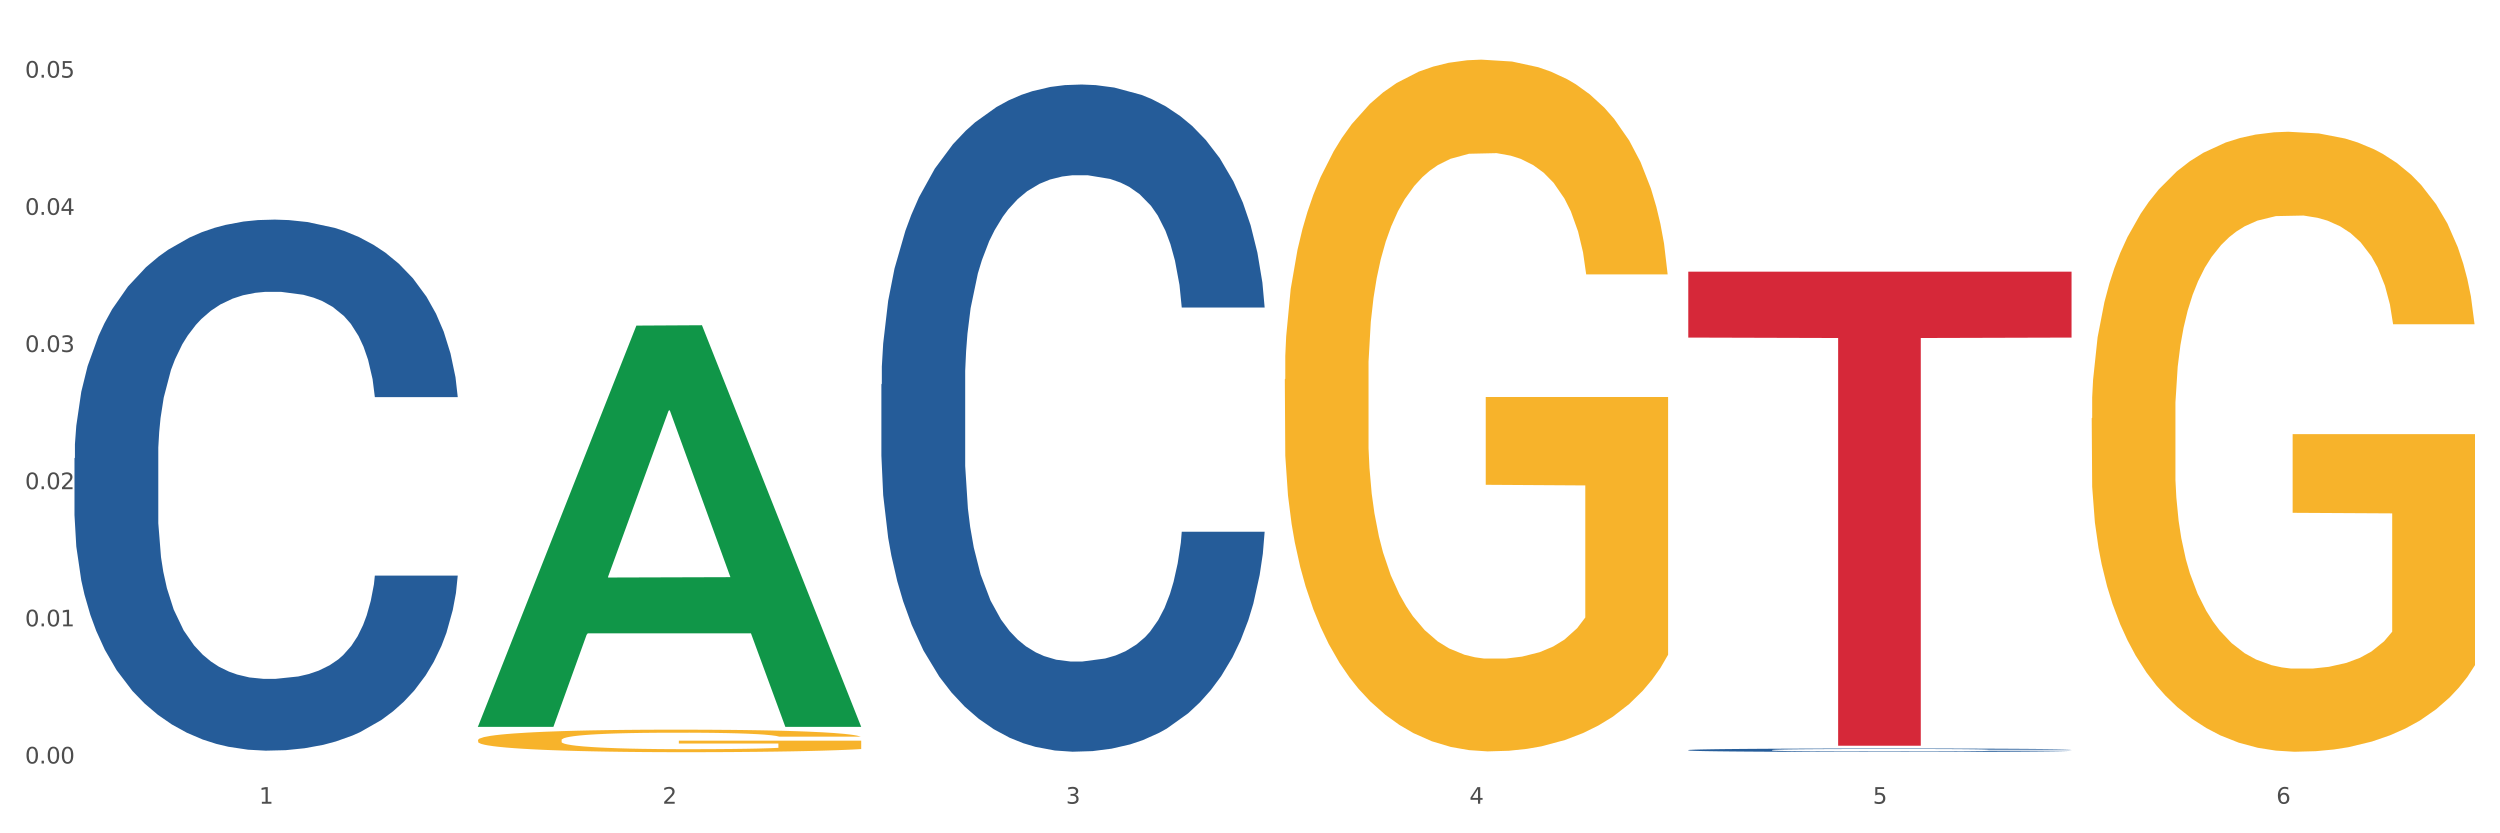 <?xml version="1.0" encoding="utf-8" standalone="no"?>
<!DOCTYPE svg PUBLIC "-//W3C//DTD SVG 1.1//EN"
  "http://www.w3.org/Graphics/SVG/1.1/DTD/svg11.dtd">
<svg xmlns:xlink="http://www.w3.org/1999/xlink" width="1080pt" height="360pt" viewBox="0 0 1080 360" xmlns="http://www.w3.org/2000/svg" version="1.1">
 <rect x="0" y="0" width="1080" height="360" fill="#333333" stroke="none"/>
 <defs>
  <style type="text/css">*{stroke-linejoin: round; stroke-linecap: butt}</style>
 </defs>
 <g id="figure_1">
  <g id="patch_1">
   <path d="M 0 360 
L 1080 360 
L 1080 0 
L 0 0 
z
" style="fill: #ffffff; stroke: #ffffff; stroke-linejoin: miter"/>
  </g>
  <g id="axes_1">
   <g id="matplotlib.axis_1">
    <g id="xtick_1">
     <g id="text_1">
      <!-- 1 -->
      <g style="fill: #4d4d4d" transform="translate(111.909 347.204) scale(0.096 -0.096)">
       <defs>
        <path id="DejaVuSans-31" d="M 794 531 
L 1825 531 
L 1825 4091 
L 703 3866 
L 703 4441 
L 1819 4666 
L 2450 4666 
L 2450 531 
L 3481 531 
L 3481 0 
L 794 0 
L 794 531 
z
" transform="scale(0.016)"/>
       </defs>
       <use xlink:href="#DejaVuSans-31"/>
      </g>
     </g>
    </g>
    <g id="xtick_2">
     <g id="text_2">
      <!-- 2 -->
      <g style="fill: #4d4d4d" transform="translate(286.199 347.204) scale(0.096 -0.096)">
       <defs>
        <path id="DejaVuSans-32" d="M 1228 531 
L 3431 531 
L 3431 0 
L 469 0 
L 469 531 
Q 828 903 1448 1529 
Q 2069 2156 2228 2338 
Q 2531 2678 2651 2914 
Q 2772 3150 2772 3378 
Q 2772 3750 2511 3984 
Q 2250 4219 1831 4219 
Q 1534 4219 1204 4116 
Q 875 4013 500 3803 
L 500 4441 
Q 881 4594 1212 4672 
Q 1544 4750 1819 4750 
Q 2544 4750 2975 4387 
Q 3406 4025 3406 3419 
Q 3406 3131 3298 2873 
Q 3191 2616 2906 2266 
Q 2828 2175 2409 1742 
Q 1991 1309 1228 531 
z
" transform="scale(0.016)"/>
       </defs>
       <use xlink:href="#DejaVuSans-32"/>
      </g>
     </g>
    </g>
    <g id="xtick_3">
     <g id="text_3">
      <!-- 3 -->
      <g style="fill: #4d4d4d" transform="translate(460.489 347.204) scale(0.096 -0.096)">
       <defs>
        <path id="DejaVuSans-33" d="M 2597 2516 
Q 3050 2419 3304 2112 
Q 3559 1806 3559 1356 
Q 3559 666 3084 287 
Q 2609 -91 1734 -91 
Q 1441 -91 1130 -33 
Q 819 25 488 141 
L 488 750 
Q 750 597 1062 519 
Q 1375 441 1716 441 
Q 2309 441 2620 675 
Q 2931 909 2931 1356 
Q 2931 1769 2642 2001 
Q 2353 2234 1838 2234 
L 1294 2234 
L 1294 2753 
L 1863 2753 
Q 2328 2753 2575 2939 
Q 2822 3125 2822 3475 
Q 2822 3834 2567 4026 
Q 2313 4219 1838 4219 
Q 1578 4219 1281 4162 
Q 984 4106 628 3988 
L 628 4550 
Q 988 4650 1302 4700 
Q 1616 4750 1894 4750 
Q 2613 4750 3031 4423 
Q 3450 4097 3450 3541 
Q 3450 3153 3228 2886 
Q 3006 2619 2597 2516 
z
" transform="scale(0.016)"/>
       </defs>
       <use xlink:href="#DejaVuSans-33"/>
      </g>
     </g>
    </g>
    <g id="xtick_4">
     <g id="text_4">
      <!-- 4 -->
      <g style="fill: #4d4d4d" transform="translate(634.778 347.204) scale(0.096 -0.096)">
       <defs>
        <path id="DejaVuSans-34" d="M 2419 4116 
L 825 1625 
L 2419 1625 
L 2419 4116 
z
M 2253 4666 
L 3047 4666 
L 3047 1625 
L 3713 1625 
L 3713 1100 
L 3047 1100 
L 3047 0 
L 2419 0 
L 2419 1100 
L 313 1100 
L 313 1709 
L 2253 4666 
z
" transform="scale(0.016)"/>
       </defs>
       <use xlink:href="#DejaVuSans-34"/>
      </g>
     </g>
    </g>
    <g id="xtick_5">
     <g id="text_5">
      <!-- 5 -->
      <g style="fill: #4d4d4d" transform="translate(809.068 347.204) scale(0.096 -0.096)">
       <defs>
        <path id="DejaVuSans-35" d="M 691 4666 
L 3169 4666 
L 3169 4134 
L 1269 4134 
L 1269 2991 
Q 1406 3038 1543 3061 
Q 1681 3084 1819 3084 
Q 2600 3084 3056 2656 
Q 3513 2228 3513 1497 
Q 3513 744 3044 326 
Q 2575 -91 1722 -91 
Q 1428 -91 1123 -41 
Q 819 9 494 109 
L 494 744 
Q 775 591 1075 516 
Q 1375 441 1709 441 
Q 2250 441 2565 725 
Q 2881 1009 2881 1497 
Q 2881 1984 2565 2268 
Q 2250 2553 1709 2553 
Q 1456 2553 1204 2497 
Q 953 2441 691 2322 
L 691 4666 
z
" transform="scale(0.016)"/>
       </defs>
       <use xlink:href="#DejaVuSans-35"/>
      </g>
     </g>
    </g>
    <g id="xtick_6">
     <g id="text_6">
      <!-- 6 -->
      <g style="fill: #4d4d4d" transform="translate(983.358 347.204) scale(0.096 -0.096)">
       <defs>
        <path id="DejaVuSans-36" d="M 2113 2584 
Q 1688 2584 1439 2293 
Q 1191 2003 1191 1497 
Q 1191 994 1439 701 
Q 1688 409 2113 409 
Q 2538 409 2786 701 
Q 3034 994 3034 1497 
Q 3034 2003 2786 2293 
Q 2538 2584 2113 2584 
z
M 3366 4563 
L 3366 3988 
Q 3128 4100 2886 4159 
Q 2644 4219 2406 4219 
Q 1781 4219 1451 3797 
Q 1122 3375 1075 2522 
Q 1259 2794 1537 2939 
Q 1816 3084 2150 3084 
Q 2853 3084 3261 2657 
Q 3669 2231 3669 1497 
Q 3669 778 3244 343 
Q 2819 -91 2113 -91 
Q 1303 -91 875 529 
Q 447 1150 447 2328 
Q 447 3434 972 4092 
Q 1497 4750 2381 4750 
Q 2619 4750 2861 4703 
Q 3103 4656 3366 4563 
z
" transform="scale(0.016)"/>
       </defs>
       <use xlink:href="#DejaVuSans-36"/>
      </g>
     </g>
    </g>
    <g id="xtick_7"/>
    <g id="xtick_8"/>
    <g id="xtick_9"/>
    <g id="xtick_10"/>
    <g id="xtick_11"/>
   </g>
   <g id="matplotlib.axis_2">
    <g id="ytick_1">
     <g id="text_7">
      <!-- 0.00 -->
      <g style="fill: #4d4d4d" transform="translate(10.8 329.839) scale(0.096 -0.096)">
       <defs>
        <path id="DejaVuSans-30" d="M 2034 4250 
Q 1547 4250 1301 3770 
Q 1056 3291 1056 2328 
Q 1056 1369 1301 889 
Q 1547 409 2034 409 
Q 2525 409 2770 889 
Q 3016 1369 3016 2328 
Q 3016 3291 2770 3770 
Q 2525 4250 2034 4250 
z
M 2034 4750 
Q 2819 4750 3233 4129 
Q 3647 3509 3647 2328 
Q 3647 1150 3233 529 
Q 2819 -91 2034 -91 
Q 1250 -91 836 529 
Q 422 1150 422 2328 
Q 422 3509 836 4129 
Q 1250 4750 2034 4750 
z
" transform="scale(0.016)"/>
        <path id="DejaVuSans-2e" d="M 684 794 
L 1344 794 
L 1344 0 
L 684 0 
L 684 794 
z
" transform="scale(0.016)"/>
       </defs>
       <use xlink:href="#DejaVuSans-30"/>
       <use xlink:href="#DejaVuSans-2e" transform="translate(63.623 0)"/>
       <use xlink:href="#DejaVuSans-30" transform="translate(95.41 0)"/>
       <use xlink:href="#DejaVuSans-30" transform="translate(159.033 0)"/>
      </g>
     </g>
    </g>
    <g id="ytick_2">
     <g id="text_8">
      <!-- 0.01 -->
      <g style="fill: #4d4d4d" transform="translate(10.8 270.582) scale(0.096 -0.096)">
       <use xlink:href="#DejaVuSans-30"/>
       <use xlink:href="#DejaVuSans-2e" transform="translate(63.623 0)"/>
       <use xlink:href="#DejaVuSans-30" transform="translate(95.41 0)"/>
       <use xlink:href="#DejaVuSans-31" transform="translate(159.033 0)"/>
      </g>
     </g>
    </g>
    <g id="ytick_3">
     <g id="text_9">
      <!-- 0.02 -->
      <g style="fill: #4d4d4d" transform="translate(10.8 211.324) scale(0.096 -0.096)">
       <use xlink:href="#DejaVuSans-30"/>
       <use xlink:href="#DejaVuSans-2e" transform="translate(63.623 0)"/>
       <use xlink:href="#DejaVuSans-30" transform="translate(95.41 0)"/>
       <use xlink:href="#DejaVuSans-32" transform="translate(159.033 0)"/>
      </g>
     </g>
    </g>
    <g id="ytick_4">
     <g id="text_10">
      <!-- 0.03 -->
      <g style="fill: #4d4d4d" transform="translate(10.8 152.067) scale(0.096 -0.096)">
       <use xlink:href="#DejaVuSans-30"/>
       <use xlink:href="#DejaVuSans-2e" transform="translate(63.623 0)"/>
       <use xlink:href="#DejaVuSans-30" transform="translate(95.41 0)"/>
       <use xlink:href="#DejaVuSans-33" transform="translate(159.033 0)"/>
      </g>
     </g>
    </g>
    <g id="ytick_5">
     <g id="text_11">
      <!-- 0.04 -->
      <g style="fill: #4d4d4d" transform="translate(10.8 92.809) scale(0.096 -0.096)">
       <use xlink:href="#DejaVuSans-30"/>
       <use xlink:href="#DejaVuSans-2e" transform="translate(63.623 0)"/>
       <use xlink:href="#DejaVuSans-30" transform="translate(95.41 0)"/>
       <use xlink:href="#DejaVuSans-34" transform="translate(159.033 0)"/>
      </g>
     </g>
    </g>
    <g id="ytick_6">
     <g id="text_12">
      <!-- 0.05 -->
      <g style="fill: #4d4d4d" transform="translate(10.8 33.551) scale(0.096 -0.096)">
       <use xlink:href="#DejaVuSans-30"/>
       <use xlink:href="#DejaVuSans-2e" transform="translate(63.623 0)"/>
       <use xlink:href="#DejaVuSans-30" transform="translate(95.41 0)"/>
       <use xlink:href="#DejaVuSans-35" transform="translate(159.033 0)"/>
      </g>
     </g>
    </g>
    <g id="ytick_7"/>
    <g id="ytick_8"/>
    <g id="ytick_9"/>
    <g id="ytick_10"/>
    <g id="ytick_11"/>
   </g>
   <g id="PolyCollection_1">
    <path d="M 206.465 313.682 
L 206.636 313.519 
L 274.914 140.66 
L 303.25 140.498 
L 372.04 314.008 
L 339.267 314.008 
L 324.416 273.604 
L 253.918 273.604 
L 253.406 274.256 
L 239.068 314.008 
L 206.465 314.008 
L 206.465 313.682 
L 262.795 249.492 
L 315.54 249.329 
L 289.423 177.481 
L 289.082 177.155 
L 288.741 177.644 
L 262.624 249.329 
L 262.795 249.492 
L 206.465 313.682 
z
" clip-path="url(#p3f62062da0)" style="fill: #109648"/>
    <path d="M 206.465 319.711 
L 206.66 319.702 
L 206.66 319.381 
L 207.051 319.106 
L 209.006 318.439 
L 211.938 317.887 
L 214.089 317.594 
L 216.239 317.354 
L 218.78 317.113 
L 221.908 316.864 
L 227.577 316.5 
L 231.096 316.313 
L 235.397 316.117 
L 243.216 315.833 
L 248.885 315.672 
L 254.75 315.539 
L 264.328 315.379 
L 270.584 315.308 
L 277.23 315.254 
L 285.245 315.219 
L 291.305 315.21 
L 304.598 315.237 
L 315.936 315.317 
L 321.41 315.379 
L 328.447 315.486 
L 332.161 315.557 
L 338.222 315.699 
L 344.477 315.886 
L 348.778 316.046 
L 355.229 316.348 
L 360.116 316.651 
L 364.612 317.024 
L 366.958 317.282 
L 368.717 317.523 
L 370.281 317.798 
L 371.845 318.234 
L 336.658 318.234 
L 335.289 317.923 
L 333.139 317.629 
L 330.011 317.345 
L 327.274 317.167 
L 322.583 316.944 
L 318.282 316.802 
L 313.786 316.695 
L 308.312 316.606 
L 304.012 316.562 
L 297.952 316.526 
L 286.027 316.535 
L 278.012 316.606 
L 272.539 316.695 
L 269.02 316.775 
L 265.892 316.864 
L 262.373 316.989 
L 258.268 317.176 
L 255.336 317.345 
L 252.404 317.558 
L 250.058 317.772 
L 247.908 318.021 
L 246.148 318.287 
L 244.78 318.563 
L 243.607 318.901 
L 242.63 319.462 
L 242.63 320.68 
L 243.021 320.956 
L 243.998 321.321 
L 245.171 321.596 
L 247.126 321.925 
L 248.885 322.148 
L 252.208 322.468 
L 255.923 322.735 
L 258.855 322.904 
L 261.787 323.046 
L 266.87 323.242 
L 272.539 323.402 
L 277.426 323.5 
L 284.072 323.589 
L 288.568 323.624 
L 292.478 323.642 
L 302.057 323.642 
L 308.899 323.615 
L 316.523 323.553 
L 322.387 323.473 
L 327.274 323.375 
L 332.748 323.215 
L 336.267 323.064 
L 336.267 321.205 
L 293.26 321.196 
L 293.26 319.96 
L 372.04 319.96 
L 372.04 323.589 
L 368.717 323.775 
L 365.003 323.944 
L 361.093 324.096 
L 355.229 324.282 
L 348.191 324.46 
L 341.936 324.585 
L 335.289 324.692 
L 327.47 324.789 
L 317.305 324.878 
L 311.049 324.914 
L 303.23 324.941 
L 294.042 324.95 
L 286.027 324.932 
L 278.208 324.887 
L 269.997 324.807 
L 261.983 324.692 
L 255.923 324.576 
L 249.862 324.434 
L 243.411 324.247 
L 238.329 324.069 
L 234.419 323.909 
L 230.119 323.704 
L 225.427 323.437 
L 221.908 323.197 
L 218.78 322.948 
L 215.457 322.628 
L 213.111 322.352 
L 210.766 322.005 
L 209.397 321.747 
L 207.833 321.347 
L 206.66 320.787 
L 206.465 319.711 
z
" clip-path="url(#p3f62062da0)" style="fill: #f7b32b"/>
    <path d="M 729.335 324.027 
L 729.53 324.026 
L 729.53 323.987 
L 730.118 323.935 
L 732.27 323.839 
L 735.01 323.767 
L 739.708 323.682 
L 742.252 323.646 
L 745.579 323.606 
L 752.429 323.542 
L 760.258 323.487 
L 765.738 323.457 
L 769.848 323.437 
L 779.046 323.403 
L 784.331 323.388 
L 789.811 323.376 
L 794.508 323.367 
L 802.337 323.358 
L 808.599 323.354 
L 815.841 323.352 
L 821.908 323.354 
L 829.932 323.359 
L 841.675 323.376 
L 846.177 323.385 
L 852.244 323.402 
L 858.507 323.424 
L 863.596 323.446 
L 869.467 323.477 
L 875.534 323.518 
L 881.406 323.57 
L 885.516 323.618 
L 888.843 323.669 
L 891.779 323.731 
L 893.932 323.798 
L 894.91 323.854 
L 859.094 323.854 
L 858.116 323.804 
L 856.158 323.749 
L 854.201 323.712 
L 852.048 323.682 
L 848.721 323.647 
L 845.785 323.625 
L 840.893 323.599 
L 836.391 323.583 
L 832.673 323.573 
L 828.171 323.565 
L 818.581 323.557 
L 811.731 323.557 
L 807.425 323.559 
L 802.141 323.566 
L 797.639 323.576 
L 792.355 323.592 
L 788.245 323.61 
L 784.135 323.634 
L 781.786 323.65 
L 778.264 323.68 
L 775.915 323.705 
L 772.784 323.747 
L 771.022 323.778 
L 767.891 323.856 
L 766.521 323.913 
L 765.933 323.953 
L 765.542 323.997 
L 765.542 324.211 
L 766.716 324.307 
L 767.695 324.348 
L 769.261 324.395 
L 772.196 324.455 
L 776.502 324.514 
L 781.004 324.556 
L 784.722 324.583 
L 788.245 324.602 
L 791.768 324.617 
L 796.074 324.63 
L 799.597 324.639 
L 804.881 324.647 
L 811.144 324.651 
L 816.037 324.651 
L 826.018 324.644 
L 830.52 324.637 
L 834.825 324.628 
L 839.523 324.613 
L 843.241 324.596 
L 845.394 324.584 
L 848.917 324.558 
L 851.657 324.53 
L 854.006 324.499 
L 855.571 324.471 
L 857.333 324.43 
L 858.703 324.384 
L 859.094 324.359 
L 894.91 324.359 
L 894.127 324.408 
L 892.757 324.456 
L 890.017 324.521 
L 887.864 324.558 
L 884.537 324.603 
L 881.014 324.641 
L 876.121 324.684 
L 871.62 324.716 
L 866.923 324.743 
L 861.834 324.768 
L 852.636 324.802 
L 849.308 324.812 
L 842.263 324.828 
L 836.783 324.838 
L 828.758 324.847 
L 820.538 324.853 
L 811.927 324.854 
L 804.294 324.851 
L 795.878 324.843 
L 790.594 324.835 
L 784.722 324.822 
L 777.872 324.803 
L 771.414 324.78 
L 765.346 324.753 
L 759.671 324.721 
L 754.386 324.685 
L 747.536 324.626 
L 742.448 324.569 
L 738.729 324.515 
L 736.185 324.47 
L 733.64 324.412 
L 732.27 324.373 
L 730.118 324.277 
L 729.335 324.188 
L 729.335 324.027 
z
" clip-path="url(#p3f62062da0)" style="fill: #255c99"/>
    <path d="M 32.175 197.949 
L 32.371 197.74 
L 32.371 191.873 
L 32.958 183.911 
L 35.111 169.245 
L 37.851 158.141 
L 42.548 145.15 
L 45.092 139.703 
L 48.419 133.627 
L 55.269 123.78 
L 63.098 115.399 
L 68.578 110.789 
L 72.688 107.856 
L 81.887 102.618 
L 87.171 100.314 
L 92.651 98.428 
L 97.348 97.171 
L 105.177 95.704 
L 111.44 95.076 
L 118.681 94.866 
L 124.748 95.076 
L 132.773 95.914 
L 144.516 98.428 
L 149.017 99.895 
L 155.084 102.409 
L 161.347 105.761 
L 166.436 109.113 
L 172.307 113.932 
L 178.375 120.218 
L 184.246 128.179 
L 188.356 135.513 
L 191.683 143.265 
L 194.619 152.693 
L 196.772 162.96 
L 197.75 171.55 
L 161.934 171.55 
L 160.956 163.798 
L 158.999 155.417 
L 157.042 149.76 
L 154.889 145.15 
L 151.562 139.912 
L 148.626 136.56 
L 143.733 132.579 
L 139.231 130.065 
L 135.513 128.599 
L 131.011 127.341 
L 121.421 126.084 
L 114.571 126.084 
L 110.266 126.503 
L 104.981 127.551 
L 100.48 129.018 
L 95.195 131.532 
L 91.085 134.256 
L 86.975 137.817 
L 84.627 140.332 
L 81.104 144.941 
L 78.755 148.712 
L 75.624 155.207 
L 73.862 159.817 
L 70.731 171.759 
L 69.361 180.559 
L 68.774 186.635 
L 68.382 193.34 
L 68.382 226.025 
L 69.557 240.691 
L 70.535 246.976 
L 72.101 254.1 
L 75.037 263.319 
L 79.342 272.328 
L 83.844 278.823 
L 87.563 282.804 
L 91.085 285.737 
L 94.608 288.042 
L 98.914 290.137 
L 102.437 291.394 
L 107.721 292.651 
L 113.984 293.28 
L 118.877 293.28 
L 128.859 292.232 
L 133.36 291.185 
L 137.666 289.718 
L 142.363 287.413 
L 146.081 284.899 
L 148.234 283.013 
L 151.757 279.033 
L 154.497 274.842 
L 156.846 270.023 
L 158.412 265.833 
L 160.173 259.547 
L 161.543 252.424 
L 161.934 248.652 
L 197.75 248.652 
L 196.968 256.195 
L 195.598 263.528 
L 192.858 273.376 
L 190.705 279.033 
L 187.377 285.947 
L 183.855 291.813 
L 178.962 298.308 
L 174.46 303.127 
L 169.763 307.318 
L 164.674 311.089 
L 155.476 316.327 
L 152.149 317.794 
L 145.103 320.308 
L 139.623 321.774 
L 131.599 323.241 
L 123.378 324.079 
L 114.767 324.289 
L 107.134 323.87 
L 98.718 322.612 
L 93.434 321.355 
L 87.563 319.47 
L 80.712 316.536 
L 74.254 312.975 
L 68.187 308.784 
L 62.511 303.965 
L 57.227 298.518 
L 50.377 289.509 
L 45.288 280.709 
L 41.569 272.538 
L 39.025 265.623 
L 36.481 256.824 
L 35.111 250.748 
L 32.958 236.081 
L 32.175 222.463 
L 32.175 197.949 
z
" clip-path="url(#p3f62062da0)" style="fill: #255c99"/>
    <path d="M 729.335 117.373 
L 894.91 117.373 
L 894.91 145.831 
L 829.779 146.023 
L 829.779 322.151 
L 794.074 322.151 
L 794.074 146.023 
L 729.335 145.831 
L 729.335 117.566 
L 729.335 117.373 
z
" clip-path="url(#p3f62062da0)" style="fill: #d62839"/>
    <path d="M 903.625 180.685 
L 903.82 180.44 
L 903.82 171.634 
L 904.211 164.052 
L 906.166 145.706 
L 909.098 130.54 
L 911.248 122.468 
L 913.399 115.864 
L 915.94 109.26 
L 919.068 102.411 
L 924.737 92.382 
L 928.256 87.245 
L 932.556 81.864 
L 940.376 74.036 
L 946.045 69.633 
L 951.909 65.964 
L 961.488 61.561 
L 967.744 59.604 
L 974.39 58.137 
L 982.405 57.158 
L 988.465 56.914 
L 1001.758 57.647 
L 1013.096 59.849 
L 1018.569 61.561 
L 1025.607 64.496 
L 1029.321 66.453 
L 1035.381 70.367 
L 1041.637 75.504 
L 1045.937 79.907 
L 1052.388 88.223 
L 1057.275 96.54 
L 1061.772 106.814 
L 1064.117 113.907 
L 1065.877 120.512 
L 1067.441 128.094 
L 1069.005 140.08 
L 1033.817 140.08 
L 1032.449 131.519 
L 1030.299 123.447 
L 1027.171 115.619 
L 1024.434 110.727 
L 1019.742 104.612 
L 1015.442 100.698 
L 1010.946 97.763 
L 1005.472 95.317 
L 1001.171 94.094 
L 995.111 93.116 
L 983.187 93.36 
L 975.172 95.317 
L 969.698 97.763 
L 966.18 99.965 
L 963.052 102.411 
L 959.533 105.835 
L 955.428 110.972 
L 952.496 115.619 
L 949.563 121.49 
L 947.218 127.361 
L 945.067 134.21 
L 943.308 141.548 
L 941.94 149.131 
L 940.767 158.426 
L 939.789 173.836 
L 939.789 207.347 
L 940.18 214.93 
L 941.158 224.959 
L 942.331 232.542 
L 944.285 241.592 
L 946.045 247.707 
L 949.368 256.513 
L 953.082 263.851 
L 956.014 268.499 
L 958.947 272.413 
L 964.029 277.794 
L 969.698 282.197 
L 974.585 284.888 
L 981.232 287.334 
L 985.728 288.312 
L 989.638 288.801 
L 999.217 288.801 
L 1006.058 288.068 
L 1013.682 286.355 
L 1019.547 284.154 
L 1024.434 281.463 
L 1029.908 277.06 
L 1033.426 272.902 
L 1033.426 221.779 
L 990.42 221.534 
L 990.42 187.534 
L 1069.2 187.534 
L 1069.2 287.334 
L 1065.877 292.471 
L 1062.163 297.118 
L 1058.253 301.276 
L 1052.388 306.413 
L 1045.351 311.305 
L 1039.095 314.73 
L 1032.449 317.665 
L 1024.63 320.356 
L 1014.464 322.802 
L 1008.209 323.78 
L 1000.389 324.514 
L 991.202 324.759 
L 983.187 324.269 
L 975.367 323.046 
L 967.157 320.845 
L 959.142 317.665 
L 953.082 314.485 
L 947.022 310.571 
L 940.571 305.435 
L 935.489 300.543 
L 931.579 296.14 
L 927.278 290.514 
L 922.587 283.175 
L 919.068 276.571 
L 915.94 269.722 
L 912.617 260.916 
L 910.271 253.333 
L 907.925 243.794 
L 906.557 236.7 
L 904.993 225.693 
L 903.82 210.282 
L 903.625 180.685 
z
" clip-path="url(#p3f62062da0)" style="fill: #f7b32b"/>
    <path d="M 380.755 166.016 
L 380.951 165.753 
L 380.951 158.382 
L 381.538 148.379 
L 383.691 129.953 
L 386.431 116.002 
L 391.128 99.681 
L 393.672 92.837 
L 396.999 85.203 
L 403.849 72.831 
L 411.678 62.302 
L 417.158 56.511 
L 421.268 52.825 
L 430.467 46.245 
L 435.751 43.349 
L 441.231 40.98 
L 445.928 39.4 
L 453.757 37.558 
L 460.02 36.768 
L 467.261 36.505 
L 473.328 36.768 
L 481.353 37.821 
L 493.096 40.98 
L 497.597 42.823 
L 503.664 45.981 
L 509.927 50.193 
L 515.016 54.405 
L 520.887 60.459 
L 526.954 68.356 
L 532.826 78.359 
L 536.936 87.572 
L 540.263 97.312 
L 543.199 109.158 
L 545.352 122.056 
L 546.33 132.849 
L 510.514 132.849 
L 509.536 123.109 
L 507.579 112.58 
L 505.621 105.472 
L 503.469 99.681 
L 500.141 93.1 
L 497.206 88.888 
L 492.313 83.887 
L 487.811 80.728 
L 484.093 78.886 
L 479.591 77.306 
L 470.001 75.727 
L 463.151 75.727 
L 458.845 76.253 
L 453.561 77.569 
L 449.06 79.412 
L 443.775 82.571 
L 439.665 85.993 
L 435.555 90.468 
L 433.207 93.627 
L 429.684 99.418 
L 427.335 104.156 
L 424.204 112.316 
L 422.442 118.107 
L 419.311 133.112 
L 417.941 144.168 
L 417.354 151.801 
L 416.962 160.225 
L 416.962 201.289 
L 418.137 219.716 
L 419.115 227.613 
L 420.681 236.563 
L 423.617 248.145 
L 427.922 259.464 
L 432.424 267.624 
L 436.142 272.626 
L 439.665 276.311 
L 443.188 279.207 
L 447.494 281.839 
L 451.017 283.418 
L 456.301 284.998 
L 462.564 285.788 
L 467.457 285.788 
L 477.438 284.471 
L 481.94 283.155 
L 486.246 281.313 
L 490.943 278.417 
L 494.661 275.258 
L 496.814 272.889 
L 500.337 267.888 
L 503.077 262.623 
L 505.426 256.569 
L 506.991 251.304 
L 508.753 243.407 
L 510.123 234.457 
L 510.514 229.719 
L 546.33 229.719 
L 545.547 239.195 
L 544.177 248.408 
L 541.437 260.78 
L 539.284 267.888 
L 535.957 276.574 
L 532.434 283.945 
L 527.542 292.105 
L 523.04 298.16 
L 518.343 303.424 
L 513.254 308.162 
L 504.056 314.743 
L 500.729 316.586 
L 493.683 319.745 
L 488.203 321.587 
L 480.178 323.43 
L 471.958 324.483 
L 463.347 324.746 
L 455.714 324.22 
L 447.298 322.64 
L 442.014 321.061 
L 436.142 318.692 
L 429.292 315.007 
L 422.834 310.532 
L 416.767 305.267 
L 411.091 299.213 
L 405.806 292.368 
L 398.956 281.049 
L 393.868 269.994 
L 390.149 259.727 
L 387.605 251.041 
L 385.061 239.985 
L 383.691 232.351 
L 381.538 213.925 
L 380.755 196.814 
L 380.755 166.016 
z
" clip-path="url(#p3f62062da0)" style="fill: #255c99"/>
    <path d="M 555.045 163.855 
L 555.24 163.582 
L 555.24 153.757 
L 555.631 145.297 
L 557.586 124.828 
L 560.518 107.907 
L 562.669 98.901 
L 564.819 91.532 
L 567.36 84.164 
L 570.488 76.522 
L 576.157 65.332 
L 579.676 59.601 
L 583.976 53.597 
L 591.796 44.864 
L 597.465 39.951 
L 603.329 35.857 
L 612.908 30.945 
L 619.164 28.762 
L 625.81 27.124 
L 633.825 26.032 
L 639.885 25.759 
L 653.178 26.578 
L 664.516 29.034 
L 669.99 30.945 
L 677.027 34.22 
L 680.741 36.403 
L 686.801 40.77 
L 693.057 46.501 
L 697.358 51.414 
L 703.808 60.693 
L 708.696 69.972 
L 713.192 81.434 
L 715.538 89.349 
L 717.297 96.718 
L 718.861 105.178 
L 720.425 118.551 
L 685.237 118.551 
L 683.869 108.999 
L 681.719 99.993 
L 678.591 91.259 
L 675.854 85.801 
L 671.163 78.978 
L 666.862 74.612 
L 662.366 71.337 
L 656.892 68.607 
L 652.592 67.243 
L 646.532 66.151 
L 634.607 66.424 
L 626.592 68.607 
L 621.119 71.337 
L 617.6 73.793 
L 614.472 76.522 
L 610.953 80.343 
L 606.848 86.074 
L 603.916 91.259 
L 600.984 97.809 
L 598.638 104.359 
L 596.487 112.001 
L 594.728 120.189 
L 593.36 128.649 
L 592.187 139.02 
L 591.209 156.214 
L 591.209 193.603 
L 591.6 202.063 
L 592.578 213.253 
L 593.751 221.713 
L 595.706 231.811 
L 597.465 238.634 
L 600.788 248.459 
L 604.502 256.647 
L 607.435 261.832 
L 610.367 266.199 
L 615.449 272.203 
L 621.119 277.115 
L 626.006 280.118 
L 632.652 282.847 
L 637.148 283.938 
L 641.058 284.484 
L 650.637 284.484 
L 657.479 283.665 
L 665.103 281.755 
L 670.967 279.299 
L 675.854 276.297 
L 681.328 271.384 
L 684.846 266.745 
L 684.846 209.705 
L 641.84 209.432 
L 641.84 171.497 
L 720.62 171.497 
L 720.62 282.847 
L 717.297 288.578 
L 713.583 293.763 
L 709.673 298.403 
L 703.808 304.134 
L 696.771 309.592 
L 690.516 313.413 
L 683.869 316.688 
L 676.05 319.69 
L 665.884 322.42 
L 659.629 323.511 
L 651.81 324.33 
L 642.622 324.603 
L 634.607 324.057 
L 626.788 322.692 
L 618.577 320.236 
L 610.562 316.688 
L 604.502 313.14 
L 598.442 308.774 
L 591.991 303.042 
L 586.909 297.584 
L 582.999 292.672 
L 578.698 286.395 
L 574.007 278.207 
L 570.488 270.838 
L 567.36 263.197 
L 564.037 253.372 
L 561.691 244.911 
L 559.345 234.268 
L 557.977 226.353 
L 556.413 214.072 
L 555.24 196.878 
L 555.045 163.855 
z
" clip-path="url(#p3f62062da0)" style="fill: #f7b32b"/>
   </g>
  </g>
 </g>
 <defs>
  <clipPath id="p3f62062da0">
   <rect x="32.175" y="10.8" width="1037.025" height="329.109"/>
  </clipPath>
 </defs>
</svg>
